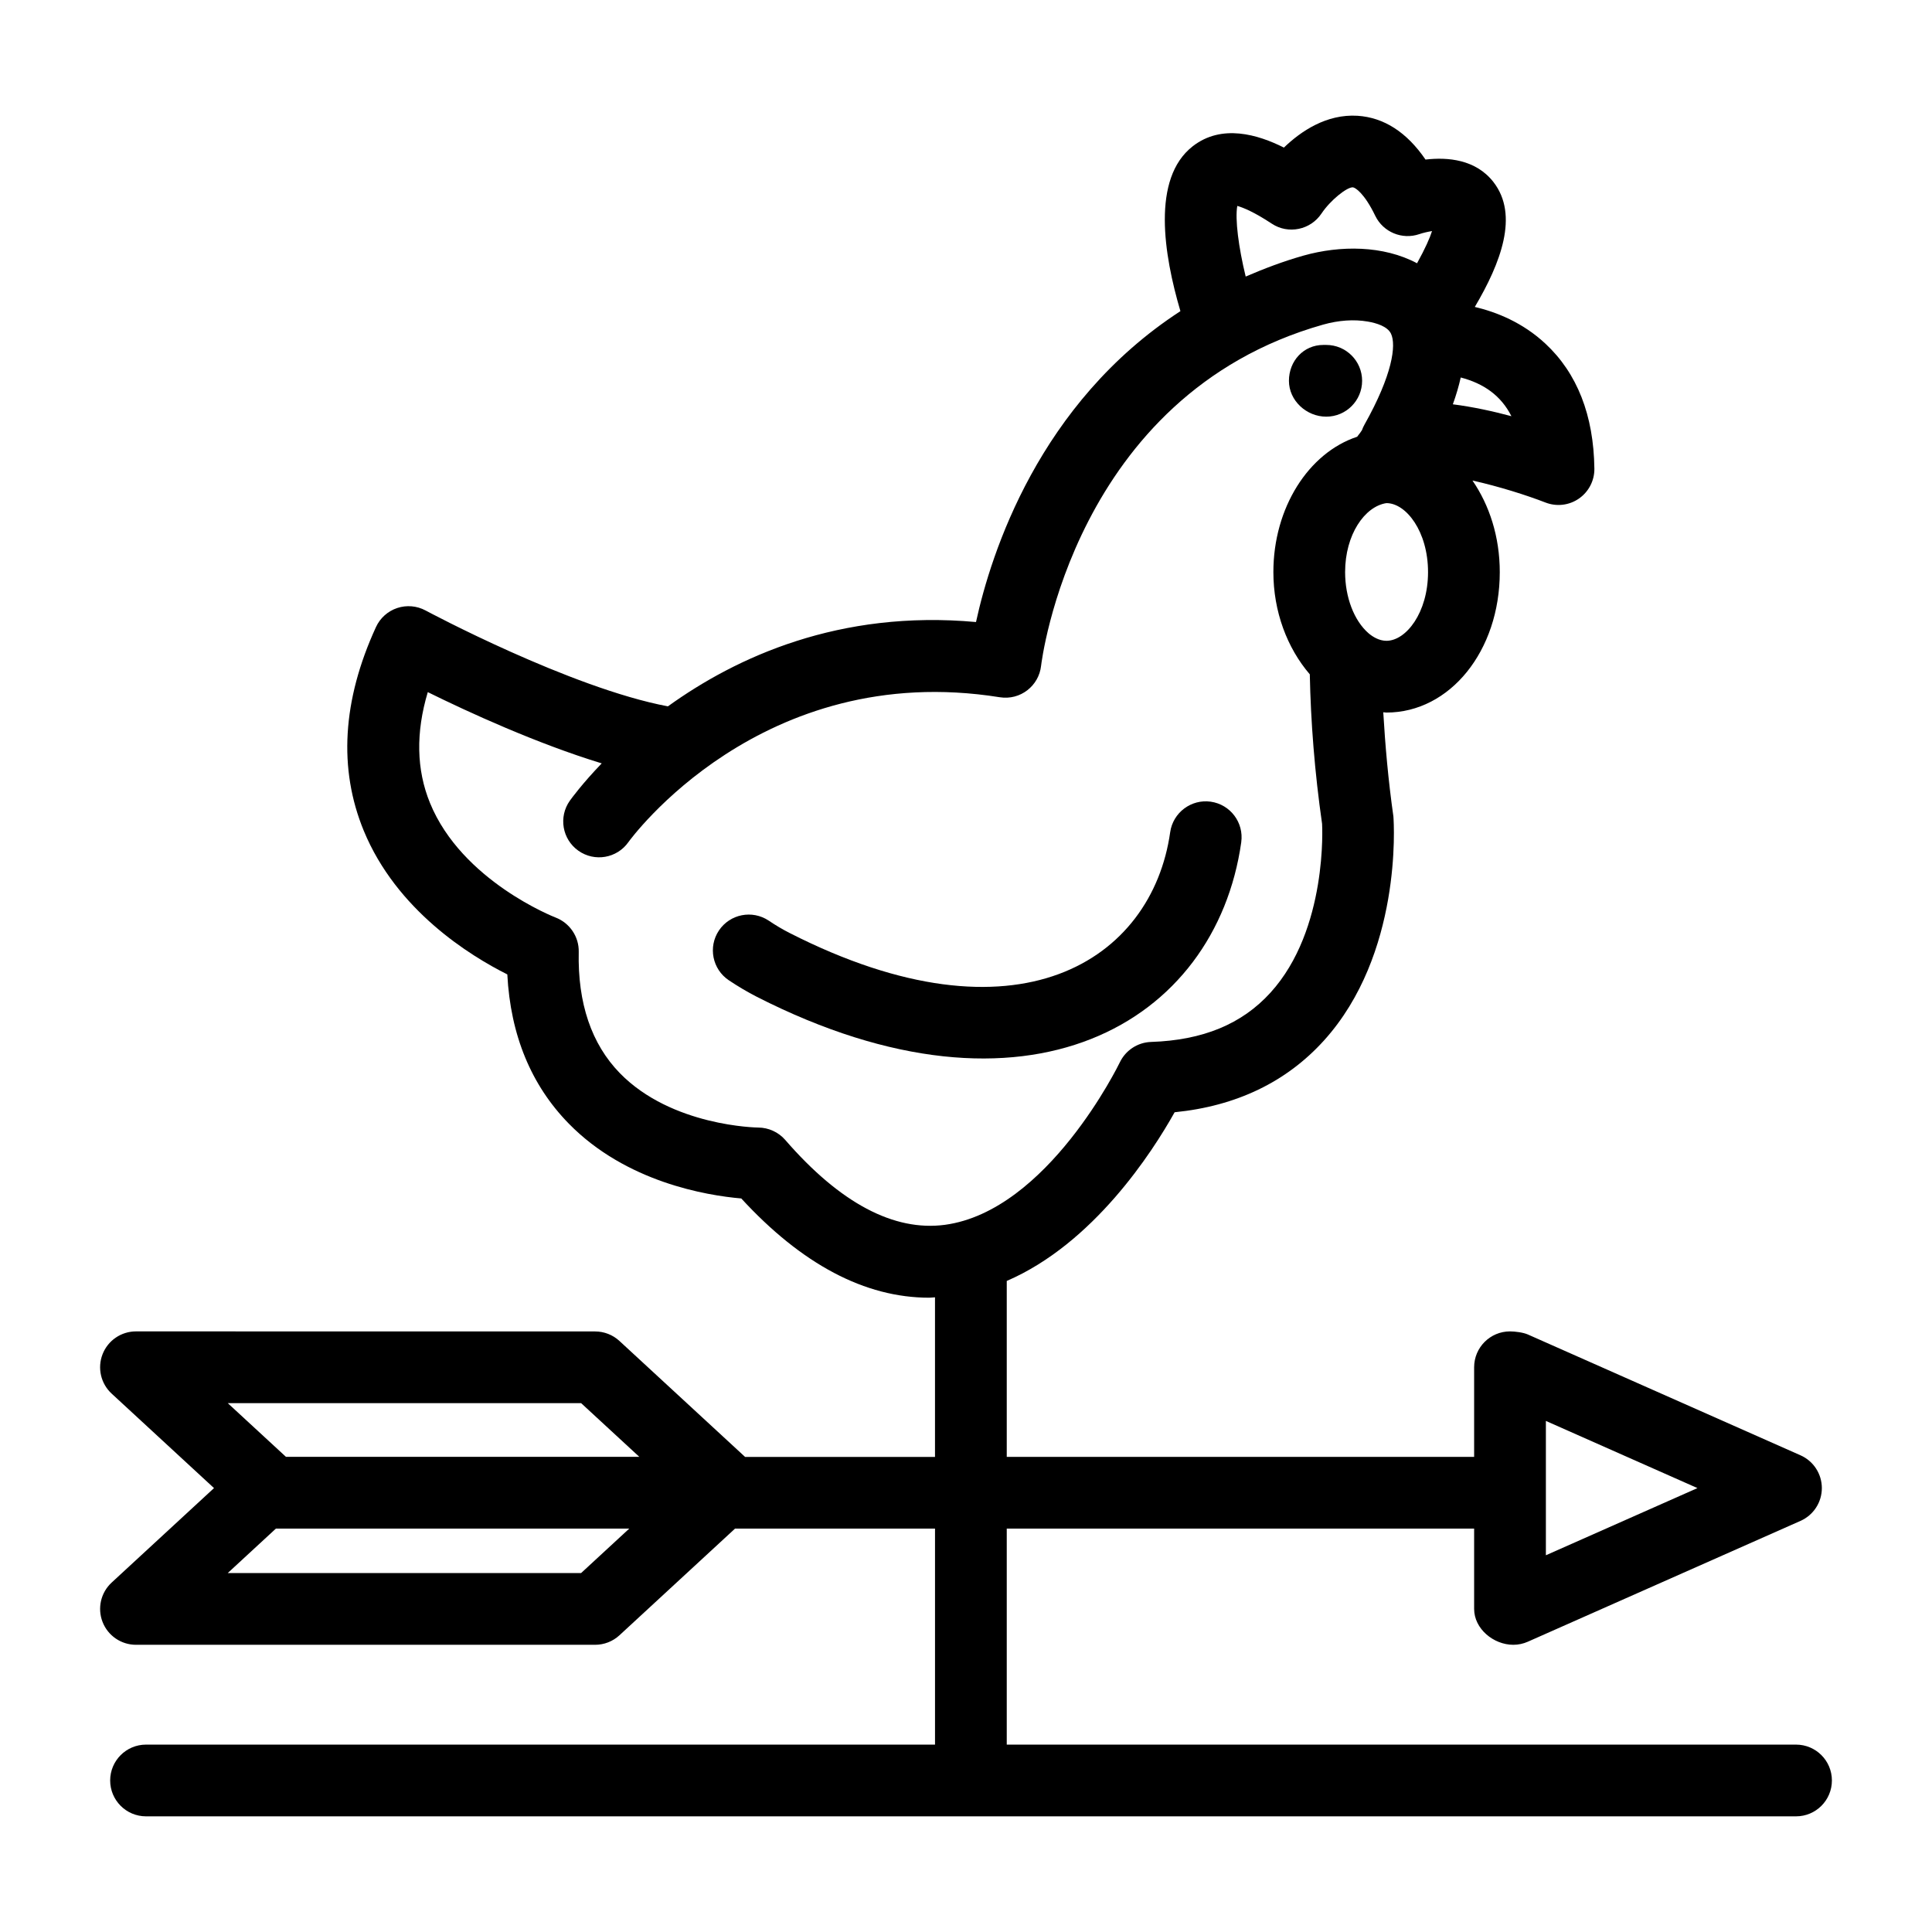 <?xml version="1.0" encoding="UTF-8"?>
<!-- Uploaded to: SVG Repo, www.svgrepo.com, Generator: SVG Repo Mixer Tools -->
<svg fill="#000000" width="800px" height="800px" version="1.1" viewBox="144 144 512 512" xmlns="http://www.w3.org/2000/svg">
 <g>
  <path d="m619.96 606.34h-209.16v-57.242h123.86v21.285c0 5.25 5.129 9.504 10.379 9.504 1.328 0 2.637-0.277 3.852-0.816l72.266-32.023c3.434-1.523 5.652-4.93 5.652-8.688 0-3.758-2.219-7.168-5.652-8.688l-72.266-32.023c-1.215-0.539-3.398-0.816-4.727-0.816-5.25 0-9.504 4.258-9.504 9.504v23.746h-123.86v-46.617c22.98-9.922 38.555-34.094 44.488-44.707 16.328-1.625 29.621-8.008 39.574-19.012 20.656-22.84 18.574-57.242 18.402-59.387-1.375-9.684-2.164-18.797-2.684-27.602 0.281 0.012 0.555 0.078 0.836 0.078 16.844 0 30.039-16.348 30.039-37.219 0-9.402-2.769-17.777-7.234-24.27 7.074 1.578 14.379 3.902 19.359 5.832 2.981 1.156 6.293 0.73 8.859-1.055 2.59-1.801 4.125-4.773 4.086-7.926-0.18-14.145-4.555-25.293-12.996-33.141-6.023-5.602-12.91-8.348-18.691-9.715 6.879-11.648 11.738-24.324 4.961-33.07-4.695-6.066-12.203-6.664-18.023-5.984-4.965-7.25-11.008-11.148-18.023-11.605-8.207-0.508-14.988 4.078-19.504 8.43-6.879-3.461-16.488-6.34-24.168-0.348-10.949 8.543-7.676 28.738-3.258 43.695-37.484 24.348-50.207 64.164-54.172 82.387-36.207-3.305-63.535 9.301-81.648 22.344-25.832-4.863-63.824-25.191-64.223-25.41-2.316-1.242-5.031-1.477-7.527-0.645-2.492 0.836-4.527 2.66-5.621 5.051-8.906 19.398-9.992 37.559-3.227 53.977 8.695 21.086 28.102 33.09 38.039 38.066 0.836 16.062 6.309 29.348 16.305 39.555 15.199 15.516 36.504 19.027 45.695 19.82 16.078 17.48 32.789 26.301 49.805 26.301 0.512 0 1.023-0.09 1.535-0.105v42.297h-50.328l-33.297-30.73c-1.754-1.621-4.059-2.519-6.445-2.519l-121.68-0.016c-3.914 0-7.426 2.398-8.852 6.043-1.426 3.648-0.473 7.793 2.406 10.449l27.125 25.035-27.125 25.035c-2.879 2.656-3.828 6.801-2.406 10.449 1.426 3.644 4.938 6.043 8.852 6.043h121.68c2.391 0 4.691-0.902 6.445-2.519l30.633-28.273h52.996v57.242l-209.09 0.004c-5.25 0-9.504 4.258-9.504 9.504 0 5.25 4.258 9.504 9.504 9.504h437.27c5.25 0 9.504-4.258 9.504-9.504 0-5.25-4.254-9.504-9.504-9.504zm-66.285-85.781 40.168 17.801-40.168 17.801zm-42.258-206.74c-1.977 0-3.699-1.113-4.738-2-3.828-3.32-6.211-9.527-6.211-16.207 0-9.945 5.203-17.418 10.949-18.281 5.219 0 11.027 7.512 11.027 18.281 0 10.73-5.809 18.207-11.027 18.207zm33.125-59.523c-4.793-1.285-10.195-2.473-15.523-3.152 0.895-2.473 1.582-4.836 2.09-7.106 6.078 1.582 10.676 4.789 13.434 10.258zm-72.648-55.727c1.535 0.434 4.434 1.594 9.145 4.707 4.371 2.891 10.266 1.66 13.168-2.688 2.387-3.566 6.758-7.023 8.312-6.945 0.621 0.047 3.035 1.527 5.941 7.551 2.098 4.332 7.133 6.418 11.684 4.848 1.012-0.344 2.242-0.625 3.359-0.805-0.559 1.77-1.797 4.617-3.973 8.531-8.934-4.766-20.324-4.773-30.062-2.039-5.484 1.551-10.516 3.481-15.348 5.562-1.91-7.844-2.844-15.211-2.227-18.723zm-119.8 247.52c-1.793-2.066-4.422-3.262-7.16-3.277-0.227 0-22.91-0.289-36.684-14.434-7.519-7.727-11.18-18.535-10.879-32.125 0.082-4.019-2.391-7.668-6.144-9.102-0.25-0.094-24.816-9.66-33.273-30.352-3.606-8.812-3.797-18.664-0.586-29.379 10.742 5.301 28.848 13.617 46.094 18.883-5.16 5.359-8.035 9.309-8.457 9.902-3.031 4.285-2.016 10.215 2.273 13.246 4.285 3.031 10.219 2.016 13.246-2.273 0.344-0.477 35.117-48.523 98.422-38.402 5.465 0.863 10.371-3.027 10.953-8.352 0.078-0.715 8.586-71.68 74.742-90.398 4.086-1.152 8.164-1.445 11.816-0.812 2.301 0.395 5.242 1.273 6.168 3.215 1.449 3.039 0.363 10.969-7.023 24.094-0.27 0.473-0.492 0.977-0.676 1.484-0.152 0.258-0.609 0.895-1.27 1.734-12.883 4.269-22.199 18.812-22.199 35.867 0 10.426 3.633 20.094 9.652 27.094 0.25 12.523 1.289 25.938 3.254 39.609 0.02 0.277 1.574 27.98-13.676 44.75-7.574 8.34-17.93 12.609-31.652 13.062-3.547 0.117-6.738 2.211-8.27 5.41-0.188 0.395-19.133 39.383-46.379 43.059-13.48 1.785-27.758-5.738-42.293-22.504zm-54.094 69.754 15.43 14.238h-93.645l-15.43-14.238zm0 45.031h-93.645l12.762-11.781h93.645z"/>
  <path d="m472.94 367.2c0.734-5.199-2.883-10.008-8.082-10.746-5.156-0.734-10.008 2.879-10.746 8.082-4.797 33.883-40.406 57.516-100.88 26.703-1.902-0.965-3.75-2.078-5.523-3.269-4.367-2.906-10.266-1.746-13.188 2.621-2.914 4.367-1.742 10.266 2.621 13.188 2.394 1.598 4.891 3.09 7.453 4.398 71.723 36.539 121.56 6.91 128.35-40.977z"/>
  <path d="m495.47 254.42c5.25 0 9.504-4.258 9.504-9.504 0-5.25-4.258-9.504-9.504-9.504h-0.773c-5.25 0-9.117 4.258-9.117 9.504 0 5.246 4.641 9.504 9.891 9.504z"/>
 </g>
</svg>